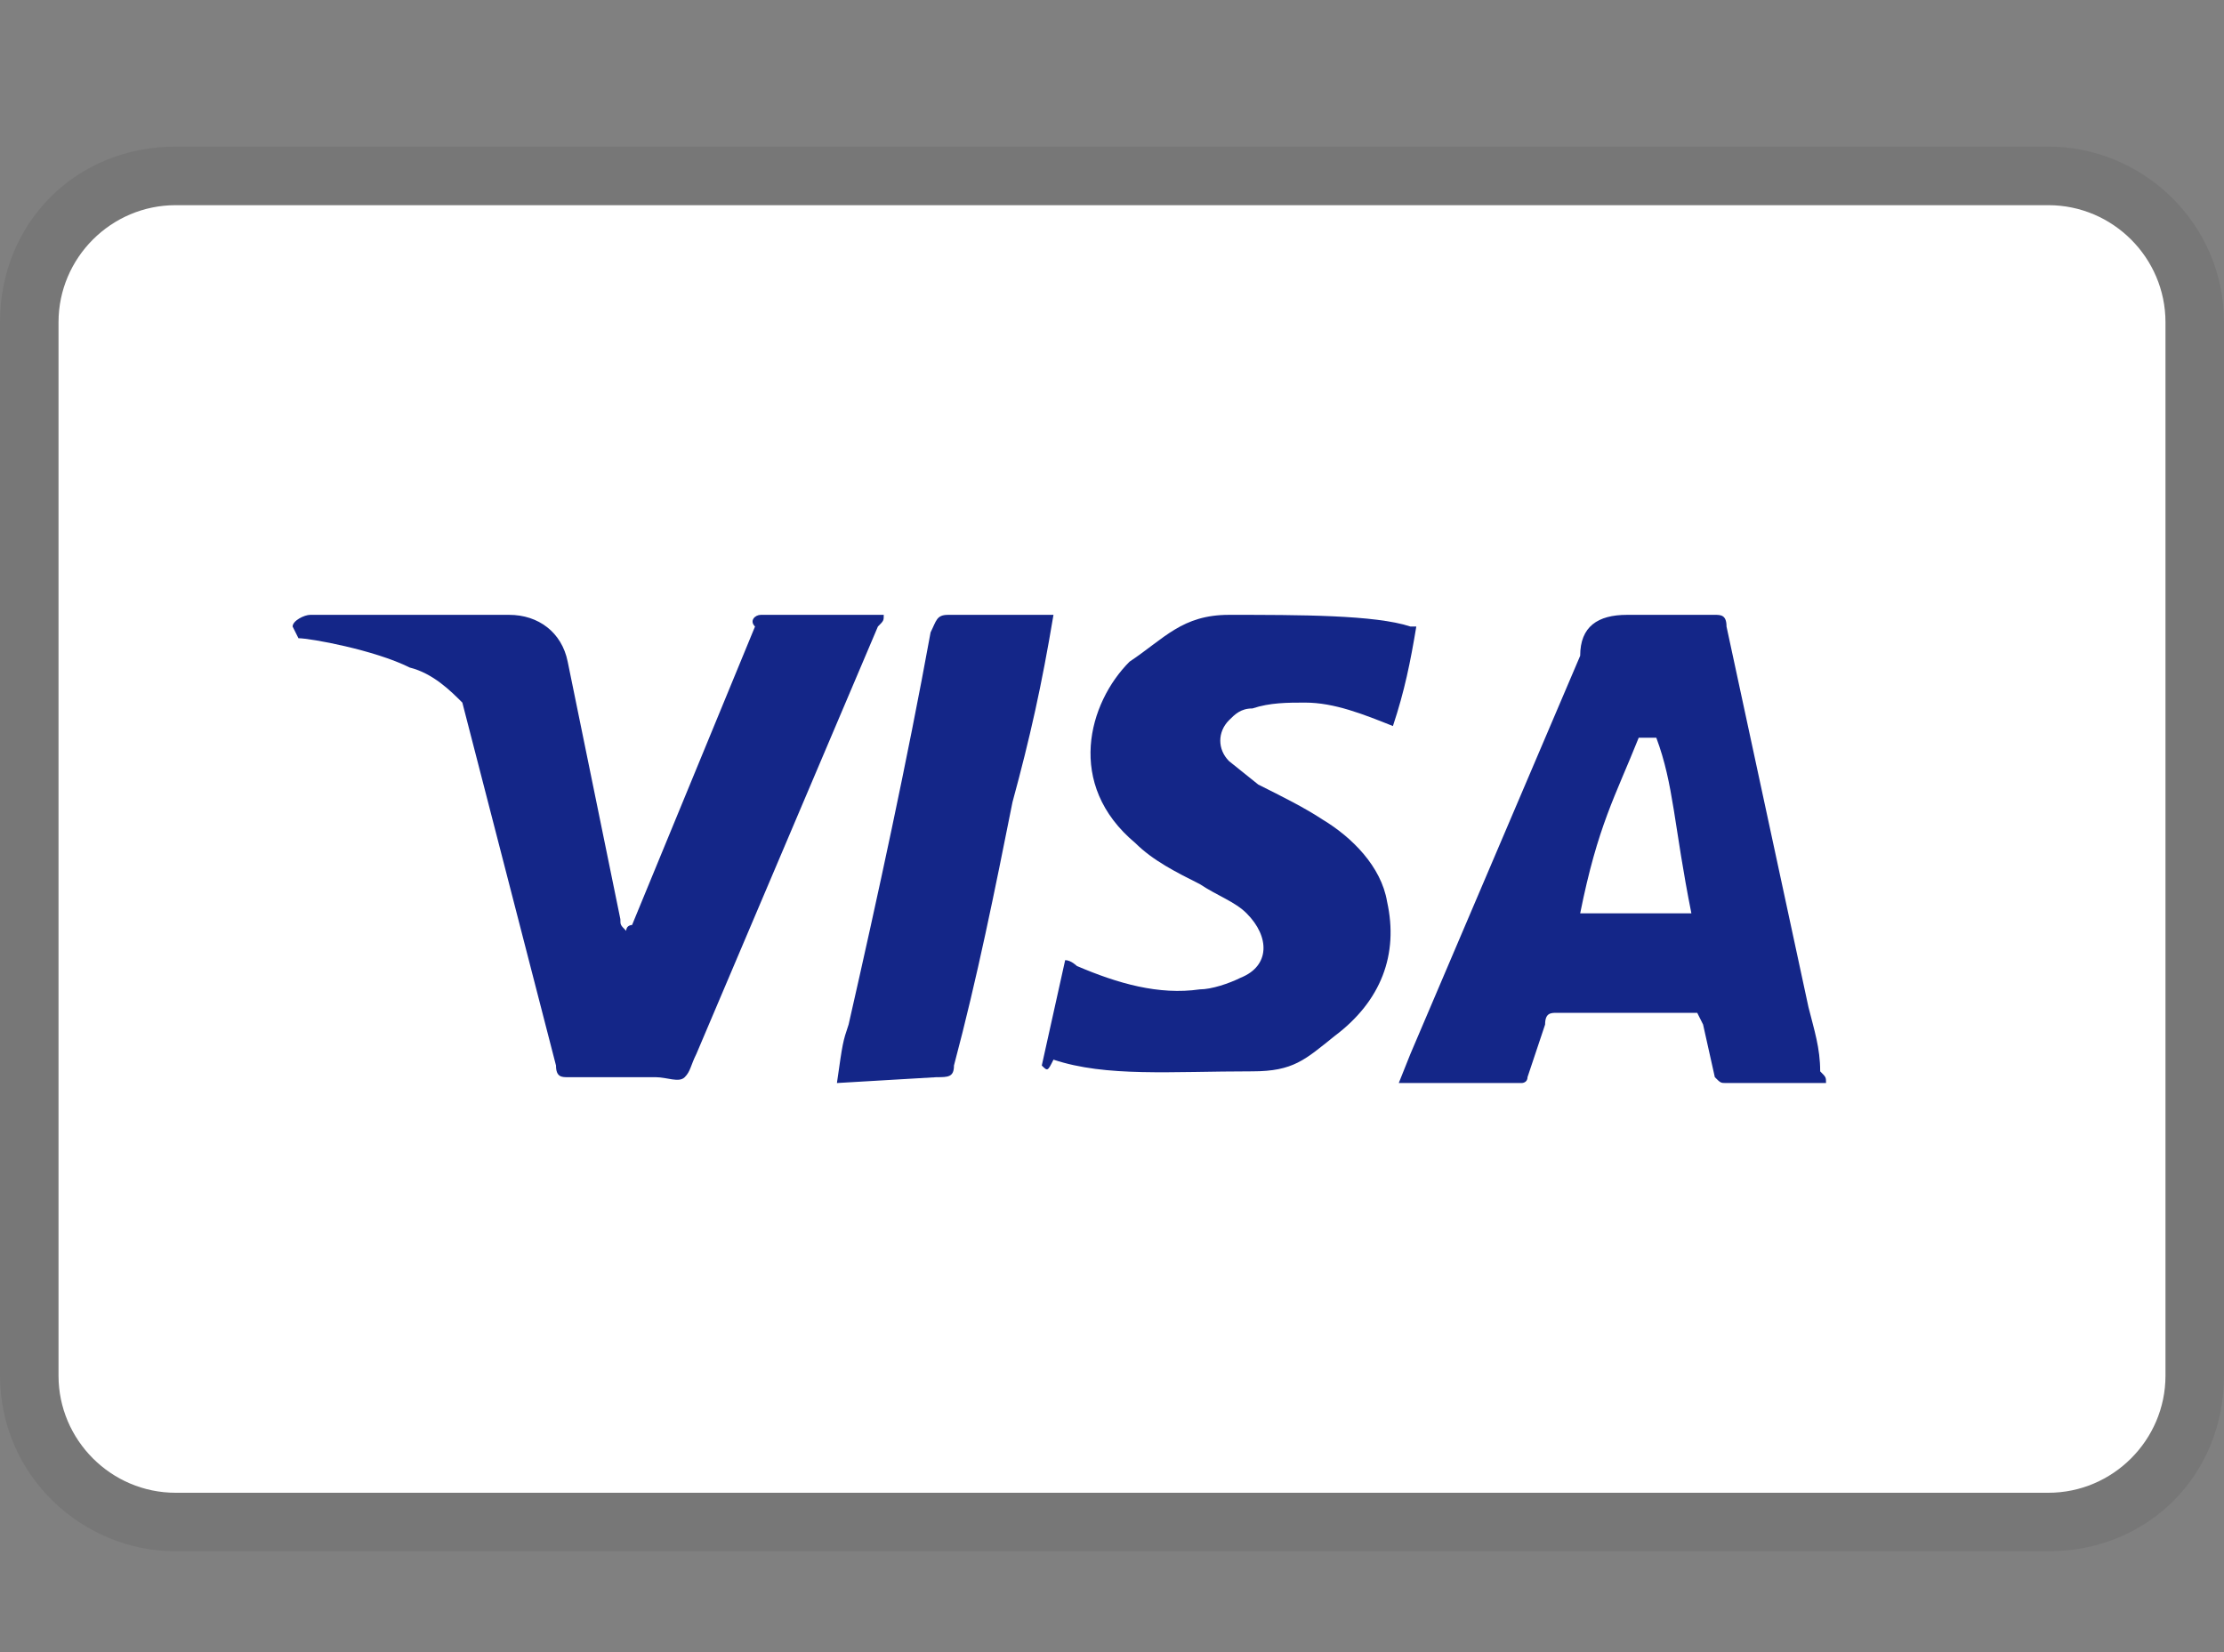 <svg width="35" height="26" viewBox="0 0 35 26" fill="none" xmlns="http://www.w3.org/2000/svg">
<rect x="0" y="0" width="35" height="26" fill="#808080" stroke="none"/>
<g clip-path="url(#clip0_4342_221)">
<g clip-path="url(#clip1_4342_221)">
<path opacity="0.07" d="M32.237 2.307H2.763C1.197 2.307 0 3.505 0 5.071V21.649C0 23.215 1.289 24.413 2.763 24.413H32.237C33.803 24.413 35 23.215 35 21.649V5.071C35 3.505 33.711 2.307 32.237 2.307Z" fill="black"/>
<path d="M32.237 3.229C33.25 3.229 34.079 4.057 34.079 5.071V21.65C34.079 22.663 33.25 23.492 32.237 23.492H2.763C1.75 23.492 0.921 22.663 0.921 21.65V5.071C0.921 4.057 1.75 3.229 2.763 3.229H32.237Z" fill="white"/>
<path d="M26.066 11.61H25.789C25.421 12.531 25.145 12.992 24.868 14.373H26.618C26.342 12.992 26.342 12.347 26.066 11.61ZM28.737 17.044H27.171C27.079 17.044 27.079 17.044 26.987 16.952L26.802 16.123L26.71 15.939H24.5C24.408 15.939 24.316 15.939 24.316 16.123L24.039 16.952C24.039 17.044 23.947 17.044 23.947 17.044H22.013L22.197 16.584L24.868 10.32C24.868 9.86 25.145 9.676 25.605 9.676H26.987C27.079 9.676 27.171 9.676 27.171 9.86L28.46 15.847C28.552 16.215 28.645 16.492 28.645 16.86C28.737 16.952 28.737 16.952 28.737 17.044ZM16.395 16.768L16.763 15.11C16.855 15.11 16.947 15.202 16.947 15.202C17.592 15.478 18.237 15.663 18.881 15.57C19.066 15.57 19.342 15.478 19.526 15.386C19.987 15.202 19.987 14.742 19.618 14.373C19.434 14.189 19.158 14.097 18.881 13.913C18.513 13.728 18.145 13.544 17.868 13.268C16.763 12.347 17.131 11.057 17.776 10.413C18.329 10.044 18.605 9.676 19.342 9.676C20.447 9.676 21.645 9.676 22.197 9.86H22.289C22.197 10.413 22.105 10.873 21.921 11.426C21.46 11.242 21 11.057 20.539 11.057C20.263 11.057 19.987 11.057 19.71 11.149C19.526 11.149 19.434 11.242 19.342 11.334C19.158 11.518 19.158 11.794 19.342 11.978L19.802 12.347C20.171 12.531 20.539 12.715 20.816 12.899C21.276 13.176 21.737 13.636 21.829 14.189C22.013 15.018 21.737 15.755 21 16.307C20.539 16.676 20.355 16.86 19.71 16.86C18.421 16.86 17.408 16.952 16.579 16.676C16.487 16.86 16.487 16.86 16.395 16.768ZM13.171 17.044C13.263 16.399 13.263 16.399 13.355 16.123C13.816 14.097 14.276 11.978 14.645 9.952C14.737 9.768 14.737 9.676 14.921 9.676H16.579C16.395 10.781 16.21 11.61 15.934 12.623C15.658 14.005 15.381 15.386 15.013 16.768C15.013 16.952 14.921 16.952 14.737 16.952" fill="#142688"/>
<path d="M4.605 9.86C4.605 9.768 4.789 9.676 4.882 9.676H8.013C8.474 9.676 8.842 9.952 8.934 10.413L9.763 14.465C9.763 14.557 9.763 14.557 9.855 14.649C9.855 14.557 9.947 14.557 9.947 14.557L11.882 9.86C11.789 9.768 11.882 9.676 11.974 9.676H13.908C13.908 9.768 13.908 9.768 13.816 9.86L10.96 16.584C10.868 16.768 10.868 16.86 10.776 16.952C10.684 17.044 10.5 16.952 10.316 16.952H8.934C8.842 16.952 8.75 16.952 8.75 16.768L7.276 11.057C7.092 10.873 6.816 10.597 6.447 10.505C5.895 10.228 4.882 10.044 4.697 10.044L4.605 9.86Z" fill="#142688"/>
</g>
</g>
<defs>
<clipPath id="clip0_4342_221">
<rect width="35" height="25" fill="white" transform="translate(0 0.86)"/>
</clipPath>
<clipPath id="clip1_4342_221">
<rect width="35" height="22.105" fill="white" transform="translate(0 2.307)"/>
</clipPath>
</defs>
</svg>
